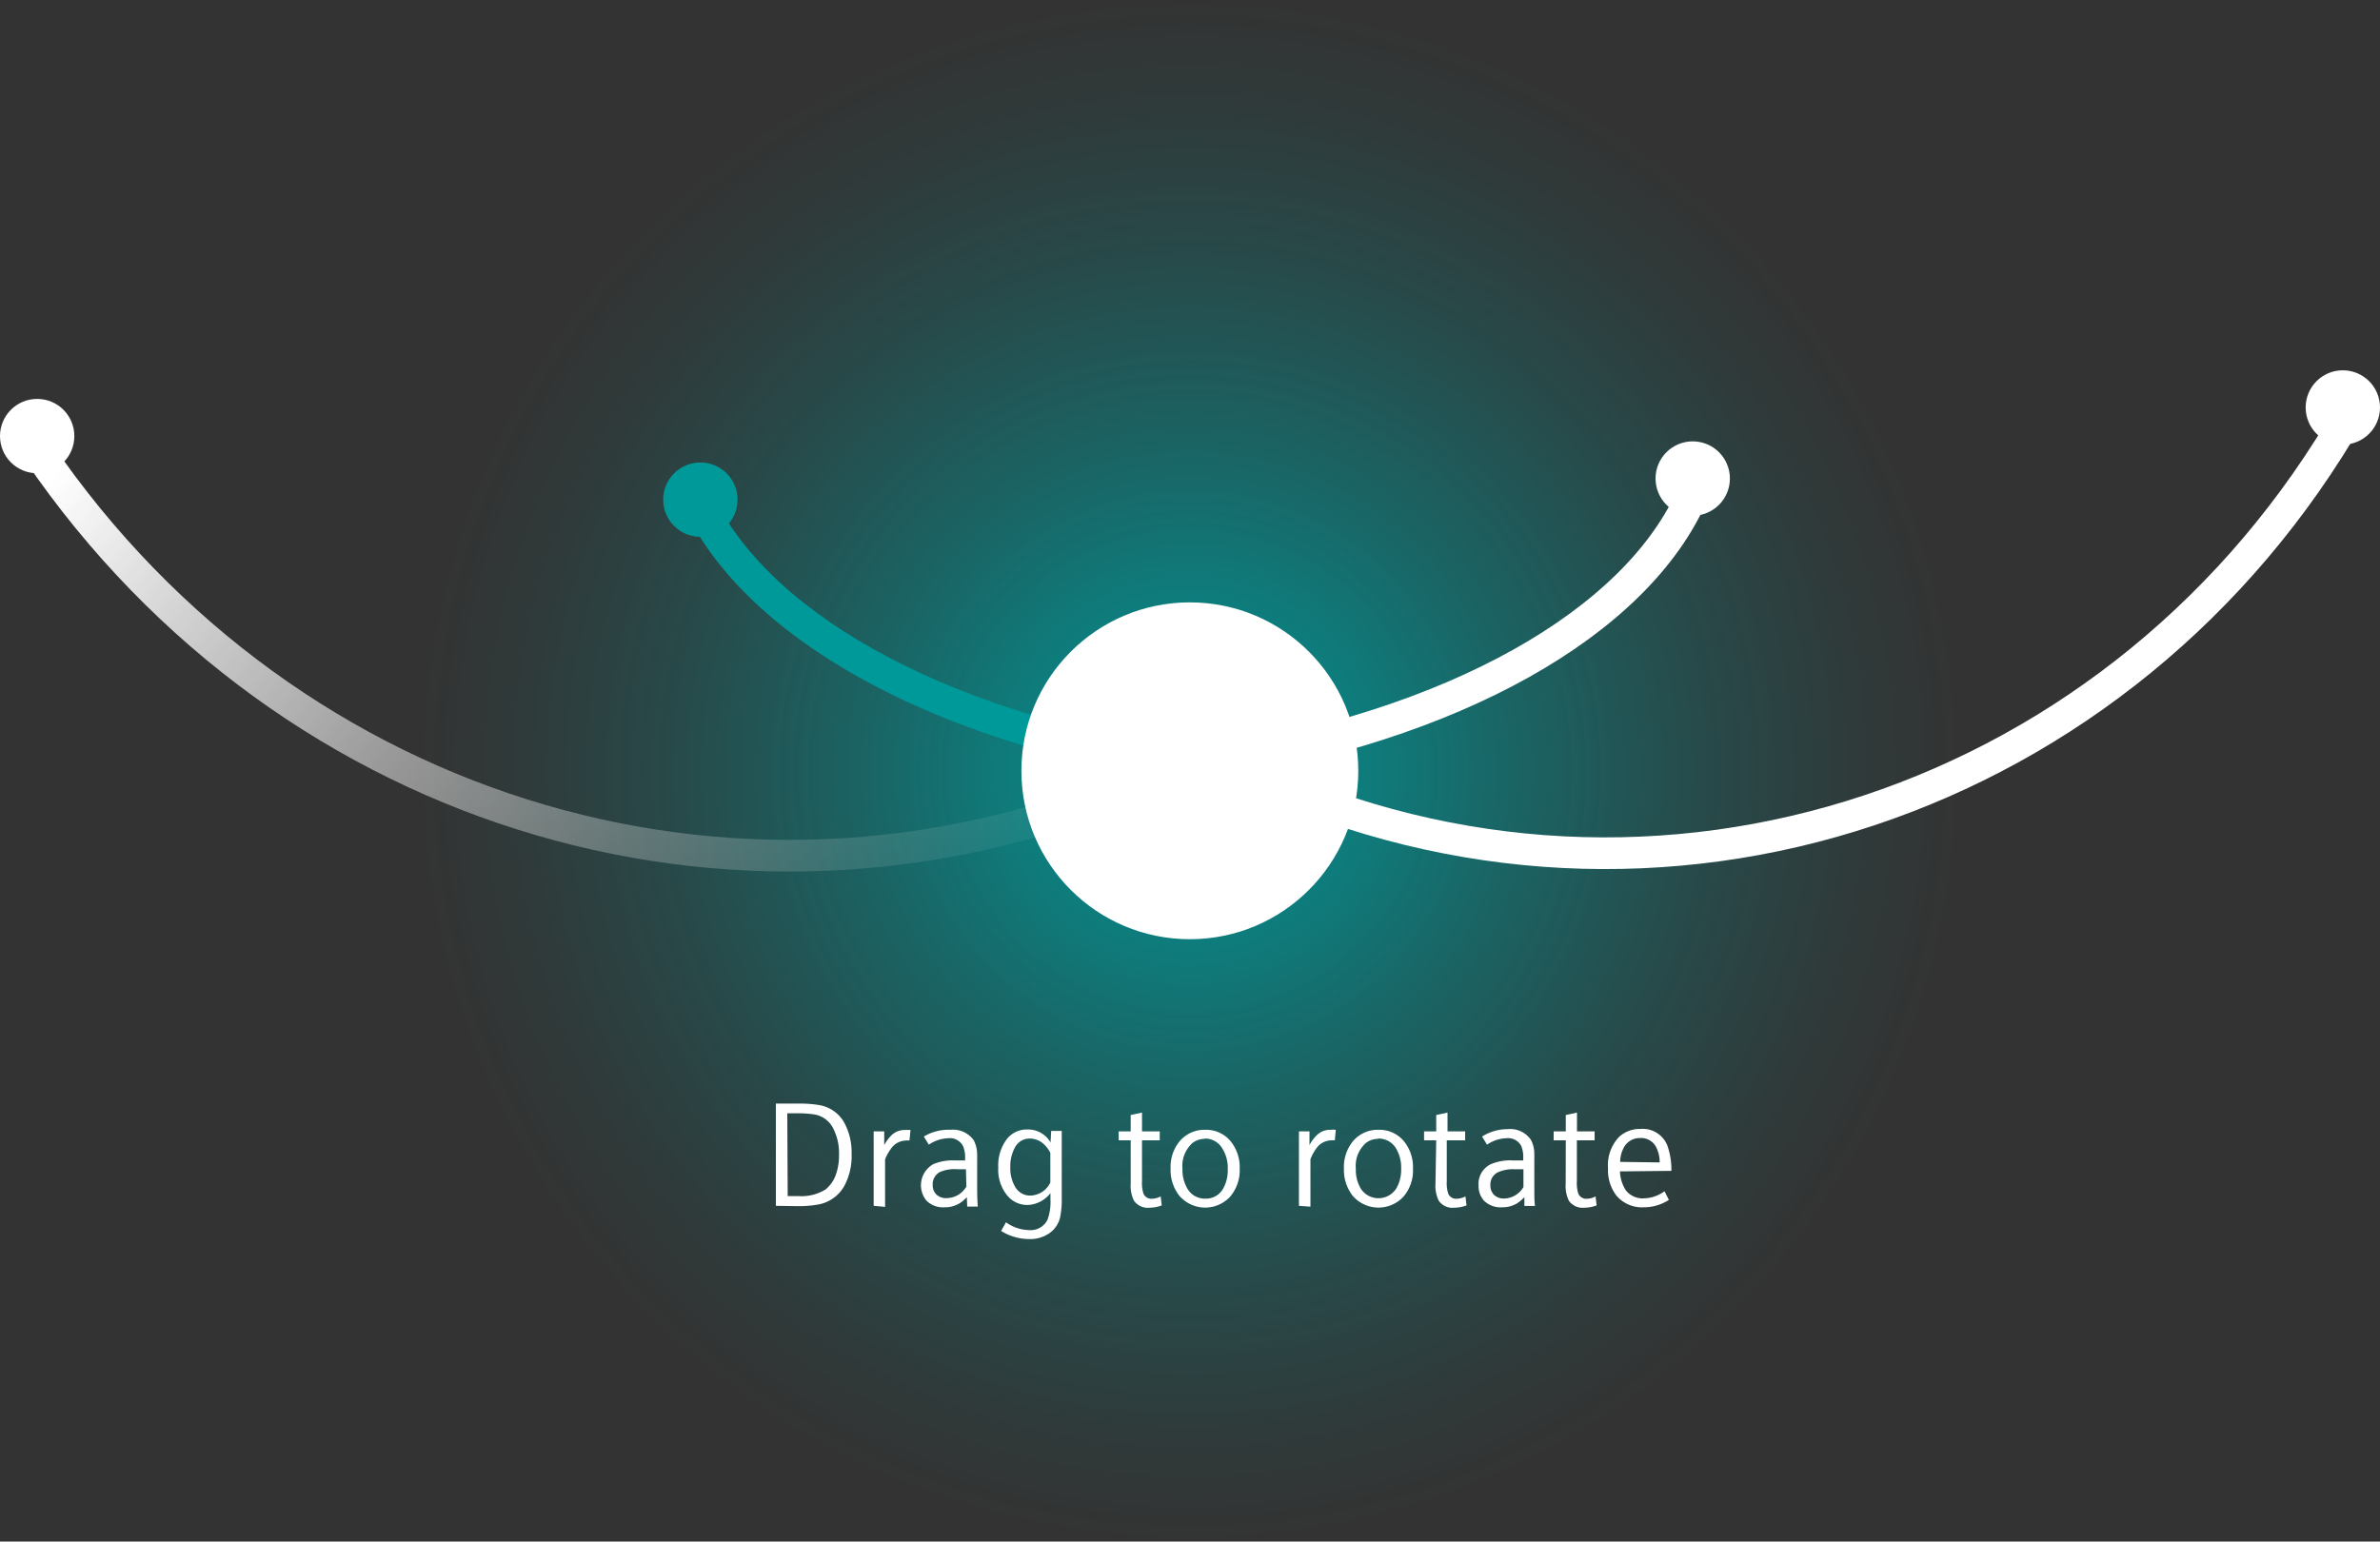 <svg xmlns="http://www.w3.org/2000/svg" xmlns:xlink="http://www.w3.org/1999/xlink" viewBox="0 0 225.37 146"><rect x="0" y="0" width="225.37" height="146" fill="#333333" stroke="none"/><defs><style>.cls-1{fill:url(#Unbenannter_Verlauf_5);}.cls-2,.cls-3,.cls-4{fill:none;stroke-miterlimit:10;stroke-width:3px;}.cls-2{stroke:#fff;}.cls-3{stroke:url(#Unbenannter_Verlauf_4);}.cls-4{stroke:#099;}.cls-5{fill:#fff;}.cls-6{fill:#099;}</style><radialGradient id="Unbenannter_Verlauf_5" cx="112.67" cy="-1457" r="73" gradientTransform="matrix(1, 0, 0, -1, 0, -1384)" gradientUnits="userSpaceOnUse"><stop offset="0" stop-color="#099"/><stop offset="0.13" stop-color="#099" stop-opacity="0.83"/><stop offset="0.42" stop-color="#099" stop-opacity="0.48"/><stop offset="0.67" stop-color="#099" stop-opacity="0.22"/><stop offset="0.88" stop-color="#099" stop-opacity="0.06"/><stop offset="1" stop-color="#099" stop-opacity="0"/></radialGradient><linearGradient id="Unbenannter_Verlauf_4" x1="330.86" y1="-1438.96" x2="434.09" y2="-1438.96" gradientTransform="matrix(-0.78, -0.63, 0.63, -0.78, 1259.58, -815.39)" gradientUnits="userSpaceOnUse"><stop offset="0" stop-color="#fff" stop-opacity="0"/><stop offset="0.08" stop-color="#fff" stop-opacity="0.04"/><stop offset="0.22" stop-color="#fff" stop-opacity="0.13"/><stop offset="0.4" stop-color="#fff" stop-opacity="0.29"/><stop offset="0.6" stop-color="#fff" stop-opacity="0.5"/><stop offset="0.83" stop-color="#fff" stop-opacity="0.78"/><stop offset="1" stop-color="#fff"/></linearGradient></defs><g id="Ebene_2" data-name="Ebene 2"><g id="Ebene_4" data-name="Ebene 4"><g id="Spot"><circle class="cls-1" cx="112.67" cy="73" r="73"/></g><path class="cls-2" d="M118.8,73.46C156.77,91,201.3,76.21,222.61,39"/><path class="cls-3" d="M109.29,73.59c-37.78,17-81.8,4.17-105.68-30.82"/><path class="cls-2" d="M114.36,72.38c23.1-3.51,40.73-13.38,46-25.75"/><path class="cls-4" d="M111.74,72.38C88.64,68.87,71,59,65.74,46.63"/><g id="Dot"><circle class="cls-5" cx="112.67" cy="73" r="15.95"/></g><circle class="cls-5" cx="221.85" cy="38.59" r="3.52"/><circle class="cls-5" cx="160.29" cy="45.32" r="3.52"/><circle class="cls-5" cx="3.52" cy="41.3" r="3.52"/><circle class="cls-6" cx="66.32" cy="47.32" r="3.52"/><path class="cls-5" d="M73.47,114.2v-9.68h2.17a10.85,10.85,0,0,1,1.87.13,3.34,3.34,0,0,1,2.41,1.63,5.85,5.85,0,0,1,.72,3,5.93,5.93,0,0,1-.67,3,3.53,3.53,0,0,1-2.51,1.8,10.59,10.59,0,0,1-2,.15Zm1.12-.92h1a4.39,4.39,0,0,0,2.57-.62,3.14,3.14,0,0,0,1-1.44,5.42,5.42,0,0,0,.29-1.84,5.16,5.16,0,0,0-.63-2.66A2.45,2.45,0,0,0,77,105.53a10.65,10.65,0,0,0-1.64-.09h-.81Z"/><path class="cls-5" d="M82.73,114.2v-4c0-.93,0-1.84,0-2.72v-.33h1l0,1.3a3.86,3.86,0,0,1,.76-1,1.8,1.8,0,0,1,1.24-.43,3.13,3.13,0,0,1,.49,0l-.1,1a1.64,1.64,0,0,0-.37,0,1.74,1.74,0,0,0-1.39.79,4,4,0,0,0-.55,1v4.49Z"/><path class="cls-5" d="M91.55,113.38a3.27,3.27,0,0,1-.7.59,2.66,2.66,0,0,1-1.42.37,2.21,2.21,0,0,1-1.7-.63,2.29,2.29,0,0,1,.66-3.46,4.75,4.75,0,0,1,2-.35l1,0v-.19a2.79,2.79,0,0,0-.2-1.18,1.41,1.41,0,0,0-1.41-.73,3.46,3.46,0,0,0-1.83.61l-.47-.77A4.54,4.54,0,0,1,90,107a2.4,2.4,0,0,1,2.21,1,3,3,0,0,1,.32,1.32c0,.2,0,.49,0,.87v2.31q0,1,.06,1.77h-1Zm-.08-2.64-.8,0A3.48,3.48,0,0,0,89,111a1.3,1.3,0,0,0-.68,1.2,1.25,1.25,0,0,0,.34.92,1.32,1.32,0,0,0,1,.35,2.19,2.19,0,0,0,1.85-1.09Z"/><path class="cls-5" d="M99.54,107.11h1c0,1.09,0,2,0,2.79v3.55a8.43,8.43,0,0,1-.15,1.83,2.52,2.52,0,0,1-1.12,1.58,3.14,3.14,0,0,1-1.79.49,5,5,0,0,1-2.68-.77l.46-.82a3.87,3.87,0,0,0,2.2.74,1.77,1.77,0,0,0,1.74-1,5,5,0,0,0,.27-1.94V113a2.86,2.86,0,0,1-2.17,1.12,2.44,2.44,0,0,1-2-1,3.83,3.83,0,0,1-.77-2.54,4.13,4.13,0,0,1,.85-2.75,2.41,2.41,0,0,1,1.91-.86,2.46,2.46,0,0,1,2.19,1.23Zm-.08,2.08a2.78,2.78,0,0,0-.64-.85,1.93,1.93,0,0,0-1.28-.51,1.56,1.56,0,0,0-1.44.86,3.71,3.71,0,0,0-.43,1.88,3.44,3.44,0,0,0,.45,1.82,1.62,1.62,0,0,0,1.46.84A2.17,2.17,0,0,0,99.46,112Z"/><path class="cls-5" d="M107.07,108h-1.14v-.85h1.14v-1.55l1.07-.23v1.78h1.68V108h-1.68v3.88a3.19,3.19,0,0,0,.15,1.2.82.82,0,0,0,.81.45,1.86,1.86,0,0,0,.81-.22l.1.85a3.37,3.37,0,0,1-1.15.22,1.61,1.61,0,0,1-1.48-.66,3.22,3.22,0,0,1-.31-1.63Z"/><path class="cls-5" d="M114.16,107a3,3,0,0,1,2.44,1.17,3.93,3.93,0,0,1,.79,2.52,3.84,3.84,0,0,1-.91,2.65,3.22,3.22,0,0,1-4.84-.14,3.9,3.9,0,0,1-.79-2.52,3.8,3.8,0,0,1,.91-2.66A3.07,3.07,0,0,1,114.16,107Zm-.07.86a1.87,1.87,0,0,0-1.18.4,2.92,2.92,0,0,0-.94,2.43,3.53,3.53,0,0,0,.49,1.92,1.9,1.9,0,0,0,1.66.91,1.85,1.85,0,0,0,1.73-1,3.51,3.51,0,0,0,.41-1.79,3.42,3.42,0,0,0-.49-1.92A1.89,1.89,0,0,0,114.09,107.83Z"/><path class="cls-5" d="M123,114.2v-4c0-.93,0-1.84,0-2.72v-.33h1l0,1.3a3.65,3.65,0,0,1,.76-1A1.79,1.79,0,0,1,126,107a3,3,0,0,1,.49,0l-.09,1a1.64,1.64,0,0,0-.37,0,1.76,1.76,0,0,0-1.4.79,4.3,4.3,0,0,0-.54,1v4.49Z"/><path class="cls-5" d="M130.57,107a3,3,0,0,1,2.44,1.17,3.88,3.88,0,0,1,.79,2.52,3.79,3.79,0,0,1-.91,2.65,3.22,3.22,0,0,1-4.84-.14,4,4,0,0,1-.79-2.52,3.85,3.85,0,0,1,.91-2.66A3.07,3.07,0,0,1,130.57,107Zm-.07.86a1.86,1.86,0,0,0-1.17.4,2.89,2.89,0,0,0-.94,2.43,3.44,3.44,0,0,0,.49,1.92,2,2,0,0,0,3.39-.14,3.62,3.62,0,0,0,.41-1.79,3.5,3.5,0,0,0-.49-1.92A1.91,1.91,0,0,0,130.5,107.83Z"/><path class="cls-5" d="M136,108h-1.15v-.85H136v-1.55l1.07-.23v1.78h1.67V108H137v3.88a3.19,3.19,0,0,0,.15,1.2.82.82,0,0,0,.81.45,1.9,1.9,0,0,0,.81-.22l.1.85a3.37,3.37,0,0,1-1.15.22,1.6,1.6,0,0,1-1.48-.66,3.22,3.22,0,0,1-.31-1.63Z"/><path class="cls-5" d="M144.35,113.38a3.85,3.85,0,0,1-.7.59,2.69,2.69,0,0,1-1.42.37,2.23,2.23,0,0,1-1.71-.63,2.08,2.08,0,0,1-.51-1.46,2.05,2.05,0,0,1,1.18-2,4.72,4.72,0,0,1,2.05-.35l1,0v-.19a2.81,2.81,0,0,0-.19-1.18,1.41,1.41,0,0,0-1.41-.73,3.4,3.4,0,0,0-1.83.61l-.47-.77a4.51,4.51,0,0,1,2.41-.7,2.38,2.38,0,0,1,2.21,1,2.83,2.83,0,0,1,.33,1.32c0,.2,0,.49,0,.87v2.31c0,.69,0,1.28.06,1.77h-1Zm-.09-2.64-.8,0a3.46,3.46,0,0,0-1.65.3,1.28,1.28,0,0,0-.68,1.2,1.25,1.25,0,0,0,.34.92,1.31,1.31,0,0,0,.95.35,2.16,2.16,0,0,0,1.84-1.09Z"/><path class="cls-5" d="M148.27,108h-1.15v-.85h1.15v-1.55l1.06-.23v1.78H151V108h-1.68v3.88a3.19,3.19,0,0,0,.15,1.2.82.82,0,0,0,.81.45,1.83,1.83,0,0,0,.81-.22l.1.85a3.33,3.33,0,0,1-1.15.22,1.61,1.61,0,0,1-1.48-.66,3.24,3.24,0,0,1-.3-1.63Z"/><path class="cls-5" d="M153.4,110.94a3.53,3.53,0,0,0,.54,1.77,2,2,0,0,0,1.74.78,3.42,3.42,0,0,0,1.94-.67l.41.82a4.34,4.34,0,0,1-2.37.7,3.17,3.17,0,0,1-2.59-1.1,3.92,3.92,0,0,1-.8-2.58,3.87,3.87,0,0,1,1.06-3,2.88,2.88,0,0,1,2-.74,2.51,2.51,0,0,1,2.55,1.55,6.92,6.92,0,0,1,.39,2.42Zm3.76-.85a3.11,3.11,0,0,0-.27-1.31,1.6,1.6,0,0,0-1.56-1,1.71,1.71,0,0,0-1.58.93,2.93,2.93,0,0,0-.33,1.33Z"/></g></g></svg>